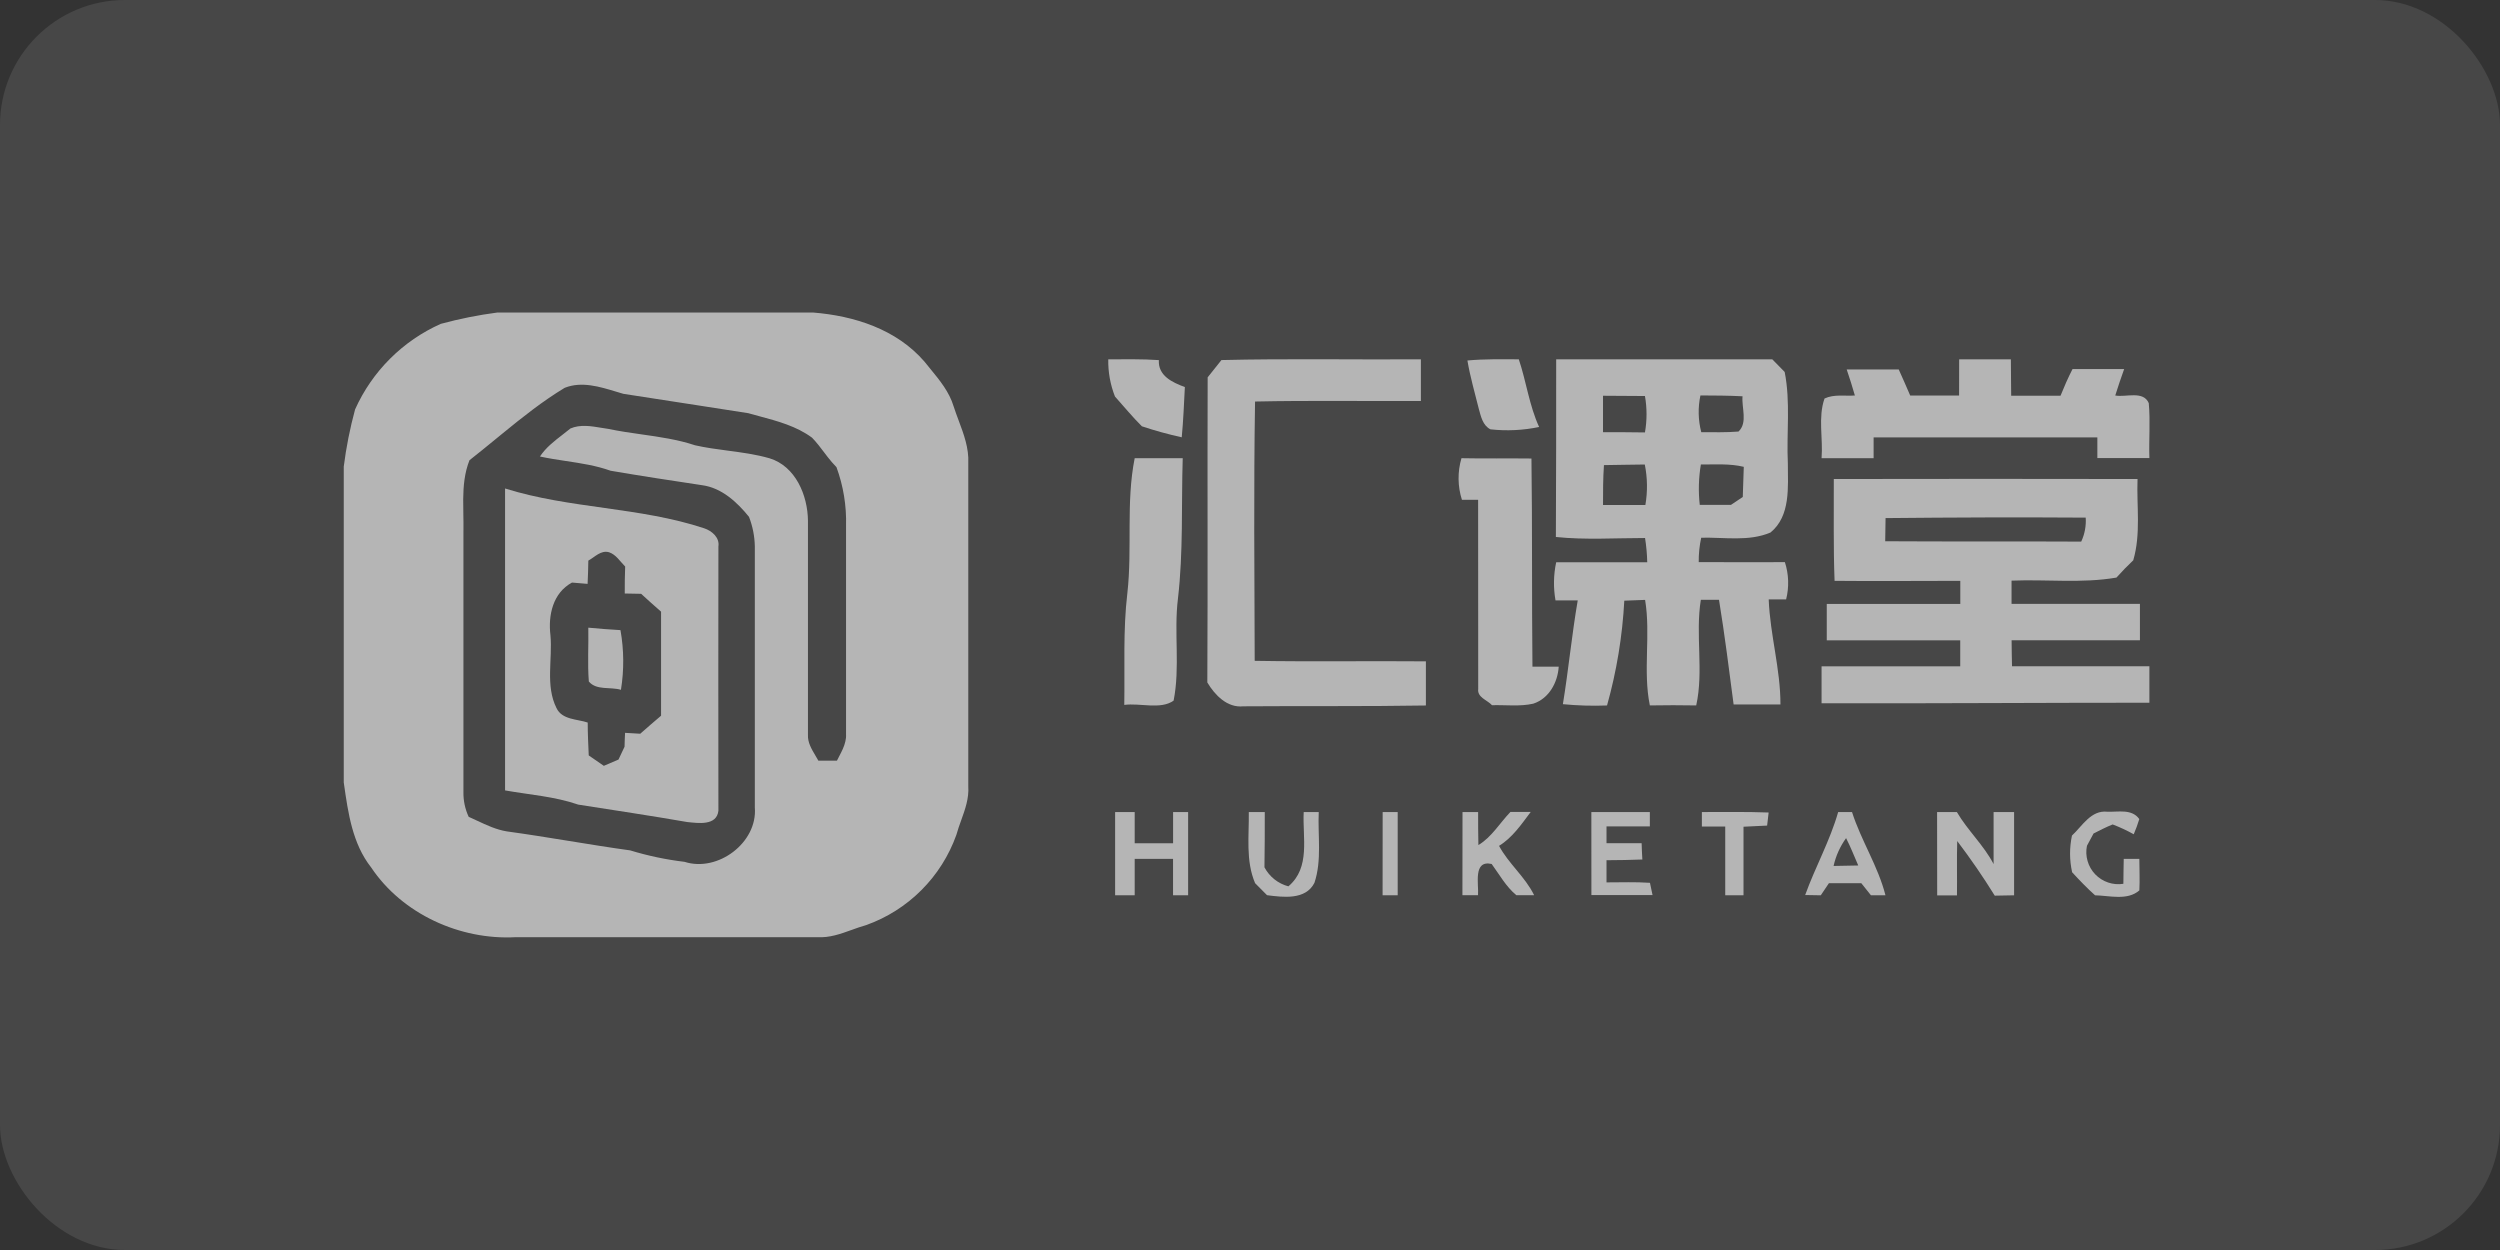 <svg width="160" height="80" viewBox="0 0 160 80" fill="none" xmlns="http://www.w3.org/2000/svg">
<rect x="0" y="0" width="160" height="80" fill="#333333" stroke="none"/>
<rect width="160" height="80" rx="8" fill="white" fill-opacity="0.1"/>
<g clip-path="url(#clip0_155_4544)">
<path d="M70.929 22.997C72.008 22.997 73.09 22.971 74.166 23.047C74.109 24.046 75.022 24.473 75.831 24.772C75.774 25.845 75.734 26.917 75.631 27.986C74.769 27.797 73.917 27.562 73.08 27.283C72.471 26.68 71.931 26.014 71.358 25.378C71.06 24.621 70.914 23.811 70.929 22.997V22.997Z" fill="white" fill-opacity="0.6"/>
<path d="M78.172 23.044C82.425 22.941 86.681 23.024 90.937 22.997V25.662C87.4 25.682 83.86 25.622 80.323 25.698C80.234 31.23 80.283 36.761 80.3 42.293C83.963 42.356 87.603 42.293 91.257 42.326C91.257 43.269 91.257 44.208 91.257 45.151C87.364 45.217 83.467 45.174 79.574 45.204C78.545 45.314 77.752 44.488 77.269 43.678C77.303 37.171 77.269 30.66 77.29 24.15C77.586 23.783 77.882 23.417 78.172 23.044Z" fill="white" fill-opacity="0.6"/>
<path d="M93.914 23.071C95.01 22.971 96.105 22.991 97.204 22.997C97.684 24.426 97.87 25.945 98.503 27.327C97.48 27.541 96.429 27.592 95.389 27.477C94.893 27.23 94.777 26.644 94.643 26.165C94.387 25.135 94.091 24.116 93.914 23.071Z" fill="white" fill-opacity="0.6"/>
<path d="M99.596 22.997C104.205 22.997 108.814 22.997 113.427 22.997C113.686 23.27 113.953 23.537 114.219 23.806C114.602 25.731 114.329 27.709 114.422 29.658C114.422 31.156 114.612 33.018 113.313 34.08C111.928 34.673 110.346 34.377 108.877 34.413C108.766 34.926 108.712 35.45 108.718 35.975C110.556 35.975 112.381 35.992 114.232 35.975C114.482 36.747 114.51 37.573 114.312 38.36H113.197C113.283 40.621 113.953 42.822 113.949 45.087C112.95 45.087 111.951 45.087 110.952 45.087C110.659 42.849 110.379 40.611 110.016 38.386H108.854C108.491 40.624 109.047 42.929 108.558 45.147C107.57 45.129 106.581 45.129 105.59 45.147C105.137 42.922 105.657 40.628 105.287 38.393L103.955 38.443C103.834 40.712 103.464 42.962 102.85 45.15C101.907 45.186 100.964 45.158 100.025 45.067C100.385 42.859 100.595 40.631 100.975 38.426C100.502 38.426 100.025 38.426 99.553 38.426C99.409 37.617 99.424 36.788 99.596 35.985C101.537 35.985 103.479 35.985 105.424 35.985C105.411 35.465 105.364 34.947 105.284 34.433C103.382 34.433 101.471 34.563 99.576 34.367C99.596 30.577 99.596 26.79 99.596 22.997ZM102.593 25.328C102.593 26.101 102.593 26.873 102.593 27.66C103.489 27.66 104.381 27.66 105.277 27.676C105.412 26.905 105.412 26.116 105.277 25.345L102.593 25.328ZM108.881 27.66C109.673 27.66 110.473 27.683 111.265 27.619C111.865 27.05 111.455 26.094 111.522 25.362C110.622 25.315 109.723 25.312 108.827 25.308C108.662 26.085 108.68 26.891 108.881 27.66V27.66ZM102.653 29.758C102.593 30.613 102.593 31.466 102.593 32.322C103.495 32.322 104.398 32.322 105.304 32.322C105.452 31.462 105.439 30.583 105.267 29.728C104.395 29.744 103.526 29.747 102.653 29.767V29.758ZM108.857 29.718C108.712 30.575 108.687 31.448 108.784 32.312H110.782L111.538 31.806C111.558 31.163 111.575 30.52 111.602 29.877C110.702 29.658 109.77 29.734 108.857 29.728V29.718Z" fill="white" fill-opacity="0.6"/>
<path d="M125.386 22.997C126.488 22.997 127.594 22.997 128.696 22.997C128.696 23.773 128.713 24.546 128.716 25.328C129.768 25.328 130.821 25.328 131.873 25.328C132.106 24.749 132.356 24.176 132.642 23.62C133.745 23.62 134.844 23.62 135.946 23.62C135.744 24.179 135.554 24.743 135.376 25.312C136.043 25.442 137.171 24.979 137.521 25.801C137.628 26.97 137.521 28.132 137.561 29.318H134.231V27.992H119.911V29.325H116.58C116.684 28.062 116.344 26.714 116.77 25.505C117.376 25.218 118.066 25.358 118.712 25.312C118.555 24.756 118.379 24.209 118.189 23.646C119.299 23.646 120.409 23.646 121.519 23.646C121.772 24.199 122.012 24.759 122.252 25.312H125.382C125.379 24.552 125.379 23.78 125.386 22.997Z" fill="white" fill-opacity="0.6"/>
<path d="M72.62 29.325C73.646 29.325 74.668 29.325 75.694 29.325C75.601 32.322 75.737 35.319 75.388 38.316C75.121 40.481 75.537 42.699 75.111 44.84C74.285 45.433 72.953 44.977 71.954 45.114C71.994 42.729 71.868 40.338 72.151 37.964C72.474 35.089 72.054 32.172 72.62 29.325Z" fill="white" fill-opacity="0.6"/>
<path d="M93.564 31.989C93.287 31.124 93.277 30.196 93.534 29.325C95.026 29.358 96.531 29.325 98.013 29.345C98.073 33.781 98.03 38.22 98.077 42.666H99.758C99.695 43.665 99.146 44.701 98.133 45.034C97.267 45.23 96.368 45.107 95.489 45.133C95.189 44.8 94.53 44.637 94.606 44.088C94.6 40.042 94.6 36.012 94.6 31.989H93.564Z" fill="white" fill-opacity="0.6"/>
<path d="M117.363 30.657C123.843 30.644 130.323 30.644 136.802 30.657C136.738 32.389 137.025 34.167 136.528 35.859C136.155 36.212 135.797 36.58 135.453 36.965C133.238 37.347 130.974 37.068 128.739 37.161C128.739 37.654 128.739 38.16 128.739 38.646H136.955C136.955 39.422 136.955 40.202 136.955 40.977H128.742C128.742 41.534 128.759 42.087 128.769 42.643C131.7 42.643 134.63 42.643 137.561 42.643C137.561 43.419 137.561 44.198 137.561 44.974C130.567 44.974 123.574 45.024 116.58 45.011V42.646C119.537 42.646 122.495 42.646 125.455 42.646V40.981C122.611 40.981 119.764 40.981 116.913 40.981V38.65C119.76 38.65 122.608 38.65 125.459 38.65C125.459 38.157 125.459 37.651 125.459 37.174C122.778 37.174 120.094 37.201 117.413 37.174C117.329 35.006 117.373 32.835 117.363 30.657ZM120.676 33.151C120.676 33.648 120.653 34.15 120.653 34.64C124.836 34.667 129.015 34.64 133.198 34.663C133.422 34.184 133.521 33.656 133.485 33.128C129.215 33.098 124.942 33.115 120.676 33.158V33.151Z" fill="white" fill-opacity="0.6"/>
<path d="M32.324 31.263C36.477 32.565 40.933 32.442 45.069 33.811C45.562 33.974 46.068 34.407 45.978 34.976C45.962 40.615 45.978 46.253 45.978 51.891C45.865 52.867 44.67 52.68 43.98 52.61C41.649 52.204 39.318 51.858 37.007 51.495C35.498 50.972 33.893 50.865 32.324 50.586C32.324 44.145 32.324 37.704 32.324 31.263ZM37.653 35.879C37.653 36.375 37.623 36.878 37.606 37.368L36.607 37.284C35.381 37.95 35.075 39.372 35.228 40.651C35.371 42.197 34.895 43.875 35.614 45.314C35.974 46.076 36.947 46.016 37.613 46.243C37.613 46.946 37.649 47.645 37.679 48.347L38.645 49.014L39.584 48.611L39.971 47.791C39.971 47.568 39.994 47.125 40.004 46.902L40.976 46.959C41.42 46.566 41.864 46.182 42.308 45.806C42.308 43.586 42.308 41.366 42.308 39.146C41.879 38.773 41.453 38.39 41.033 38.004L39.984 37.984C39.984 37.408 39.984 36.831 40.011 36.259C39.678 35.926 39.431 35.499 38.985 35.346C38.459 35.19 38.069 35.653 37.653 35.879Z" fill="white" fill-opacity="0.6"/>
<path d="M37.652 40.171C38.338 40.235 39.024 40.291 39.71 40.328C39.935 41.59 39.945 42.882 39.74 44.148C39.074 43.945 38.168 44.201 37.685 43.615C37.596 42.469 37.675 41.314 37.652 40.171Z" fill="white" fill-opacity="0.6"/>
<path d="M71.368 51.971H72.62V53.969H75.078V51.971H76.04C76.04 53.747 76.04 55.523 76.04 57.299H75.075V54.968H72.62V57.299H71.368V51.971Z" fill="white" fill-opacity="0.6"/>
<path d="M79.923 51.971H80.945C80.945 53.15 80.945 54.328 80.925 55.508C81.083 55.806 81.3 56.068 81.564 56.278C81.827 56.487 82.132 56.64 82.457 56.726C83.886 55.517 83.353 53.606 83.437 51.974H84.399C84.332 53.479 84.609 55.051 84.123 56.503C83.56 57.612 82.124 57.426 81.089 57.292C80.836 57.033 80.579 56.78 80.326 56.523C79.713 55.078 79.946 53.493 79.923 51.971Z" fill="white" fill-opacity="0.6"/>
<path d="M88.49 51.971H89.452V57.299H88.486C88.486 55.521 88.483 53.746 88.49 51.971Z" fill="white" fill-opacity="0.6"/>
<path d="M93.601 51.971H94.6C94.6 52.676 94.6 53.383 94.617 54.085C95.476 53.569 95.986 52.67 96.669 51.964H97.967C97.368 52.757 96.805 53.599 95.939 54.135C96.552 55.281 97.604 56.11 98.184 57.292H97.045C96.379 56.739 95.969 55.98 95.466 55.294C94.264 55.024 94.647 56.58 94.594 57.292H93.595L93.601 51.971Z" fill="white" fill-opacity="0.6"/>
<path d="M101.847 51.971H105.59V52.89H102.816C102.816 53.16 102.816 53.699 102.816 53.965H105.064C105.064 54.225 105.097 54.745 105.111 55.008C104.345 55.038 103.579 55.051 102.816 55.054V56.473C103.742 56.473 104.671 56.437 105.597 56.5C105.637 56.696 105.72 57.089 105.763 57.286C104.458 57.286 103.153 57.286 101.85 57.286C101.847 55.524 101.844 53.746 101.847 51.971Z" fill="white" fill-opacity="0.6"/>
<path d="M108.92 51.971C110.342 51.971 111.767 51.948 113.193 52.001C113.169 52.211 113.119 52.627 113.096 52.837C112.59 52.863 112.097 52.89 111.584 52.91V57.299H110.415C110.415 55.832 110.415 54.364 110.415 52.897H108.92C108.92 52.657 108.92 52.201 108.92 51.971Z" fill="white" fill-opacity="0.6"/>
<path d="M117.643 51.971H118.529C119.115 53.806 120.194 55.431 120.67 57.299H119.741L119.125 56.526C118.432 56.526 117.739 56.526 117.05 56.526L116.53 57.299L115.531 57.282C116.174 55.494 117.116 53.819 117.643 51.971ZM117.35 55.421C117.876 55.408 118.402 55.398 118.928 55.391C118.672 54.805 118.442 54.209 118.149 53.639C117.765 54.172 117.493 54.777 117.35 55.417V55.421Z" fill="white" fill-opacity="0.6"/>
<path d="M123.974 51.971H125.239C125.932 53.153 126.961 54.092 127.59 55.301C127.59 54.185 127.59 53.073 127.59 51.971H128.902C128.902 53.746 128.902 55.521 128.902 57.299L127.664 57.322C126.918 56.117 126.118 54.955 125.262 53.826C125.226 54.985 125.262 56.157 125.246 57.306H123.98L123.974 51.971Z" fill="white" fill-opacity="0.6"/>
<path d="M132.606 53.476C133.272 52.86 133.821 51.831 134.88 51.951C135.576 51.974 136.439 51.754 136.915 52.42C136.812 52.754 136.692 53.087 136.559 53.393C136.125 53.151 135.674 52.941 135.21 52.764C134.79 52.933 134.387 53.14 133.988 53.343L133.565 54.129C133.499 54.453 133.512 54.789 133.605 55.107C133.697 55.426 133.864 55.717 134.093 55.956C134.323 56.195 134.606 56.375 134.92 56.481C135.234 56.587 135.569 56.615 135.896 56.563C135.896 56.031 135.913 55.501 135.919 54.968H136.918C136.918 55.634 136.955 56.3 136.918 56.986C136.152 57.652 135.01 57.319 134.084 57.299C133.565 56.836 133.085 56.334 132.616 55.824C132.444 55.051 132.441 54.25 132.606 53.476V53.476Z" fill="white" fill-opacity="0.6"/>
<path fill-rule="evenodd" clip-rule="evenodd" d="M31.844 20H52.016C54.68 20.21 57.378 21.076 59.166 23.144C59.291 23.302 59.419 23.458 59.548 23.615C60.148 24.345 60.754 25.084 61.031 26.005C61.127 26.304 61.239 26.602 61.35 26.901C61.682 27.787 62.015 28.679 61.97 29.638V50.329C62.021 51.093 61.768 51.797 61.515 52.501C61.404 52.81 61.293 53.119 61.207 53.433C60.732 54.763 59.968 55.971 58.969 56.969C57.971 57.968 56.763 58.732 55.433 59.207C55.118 59.294 54.81 59.405 54.502 59.516C53.798 59.77 53.094 60.024 52.316 59.98H33C29.447 60.173 25.75 58.501 23.752 55.514C22.557 53.995 22.279 52.038 22.014 50.169L22.014 50.169L22 50.072V29.864C22.156 28.628 22.399 27.404 22.726 26.201C23.819 23.764 25.771 21.814 28.211 20.726C29.404 20.403 30.618 20.16 31.844 20ZM36.137 24.822L36.16 24.813C37.224 24.396 38.367 24.743 39.441 25.069L39.441 25.069C39.594 25.116 39.747 25.162 39.897 25.205C41.451 25.44 43.005 25.683 44.559 25.926C45.669 26.1 46.779 26.273 47.89 26.444C48.12 26.509 48.353 26.572 48.587 26.635L48.587 26.635C49.771 26.952 50.977 27.276 51.972 28.013C52.265 28.315 52.523 28.657 52.782 29.001C52.843 29.081 52.904 29.162 52.965 29.242C53.144 29.469 53.329 29.691 53.534 29.898C53.975 31.099 54.183 32.374 54.147 33.654V46.998C54.156 47.156 54.138 47.307 54.102 47.455C54.03 47.784 53.87 48.092 53.712 48.394C53.661 48.491 53.611 48.587 53.564 48.684H52.376C52.315 48.573 52.25 48.463 52.184 48.354L52.184 48.353C51.935 47.934 51.683 47.512 51.709 47.019V33.328C51.693 31.699 50.917 29.841 49.252 29.331C48.38 29.079 47.479 28.96 46.578 28.841C45.877 28.748 45.175 28.655 44.486 28.499C43.373 28.129 42.214 27.964 41.056 27.8L41.056 27.8C40.346 27.699 39.637 27.598 38.938 27.45C38.787 27.43 38.633 27.404 38.478 27.378L38.478 27.378C37.818 27.268 37.13 27.154 36.507 27.423C36.344 27.558 36.175 27.688 36.005 27.819C35.47 28.232 34.93 28.649 34.557 29.216C35.109 29.337 35.668 29.421 36.227 29.506C37.19 29.651 38.153 29.796 39.078 30.127C41.026 30.46 42.984 30.76 44.939 31.053C46.188 31.223 47.17 32.132 47.936 33.078C48.171 33.682 48.297 34.322 48.309 34.97L48.309 34.986C48.309 37.021 48.309 39.058 48.309 41.096V51.681C48.492 53.932 45.935 55.84 43.813 55.158C42.634 55.017 41.469 54.772 40.333 54.425C39.033 54.246 37.738 54.036 36.442 53.825L36.441 53.825L36.441 53.825C35.107 53.609 33.773 53.392 32.434 53.209C31.762 53.099 31.149 52.812 30.538 52.526C30.357 52.441 30.177 52.357 29.996 52.277C29.763 51.777 29.648 51.23 29.66 50.678V33.987L29.66 33.979V33.977L29.661 33.923C29.666 33.586 29.66 33.246 29.654 32.906L29.654 32.906C29.648 32.587 29.642 32.267 29.645 31.948C29.654 31.098 29.728 30.259 30.046 29.455C30.603 29.018 31.152 28.569 31.701 28.12C31.858 27.992 32.015 27.863 32.172 27.735C33.444 26.694 34.731 25.672 36.137 24.822Z" fill="white" fill-opacity="0.6"/>
</g>
<defs>
<clipPath id="clip0_155_4544">
<rect width="115.571" height="40" fill="white" transform="translate(22 20)"/>
</clipPath>
</defs>
</svg>
